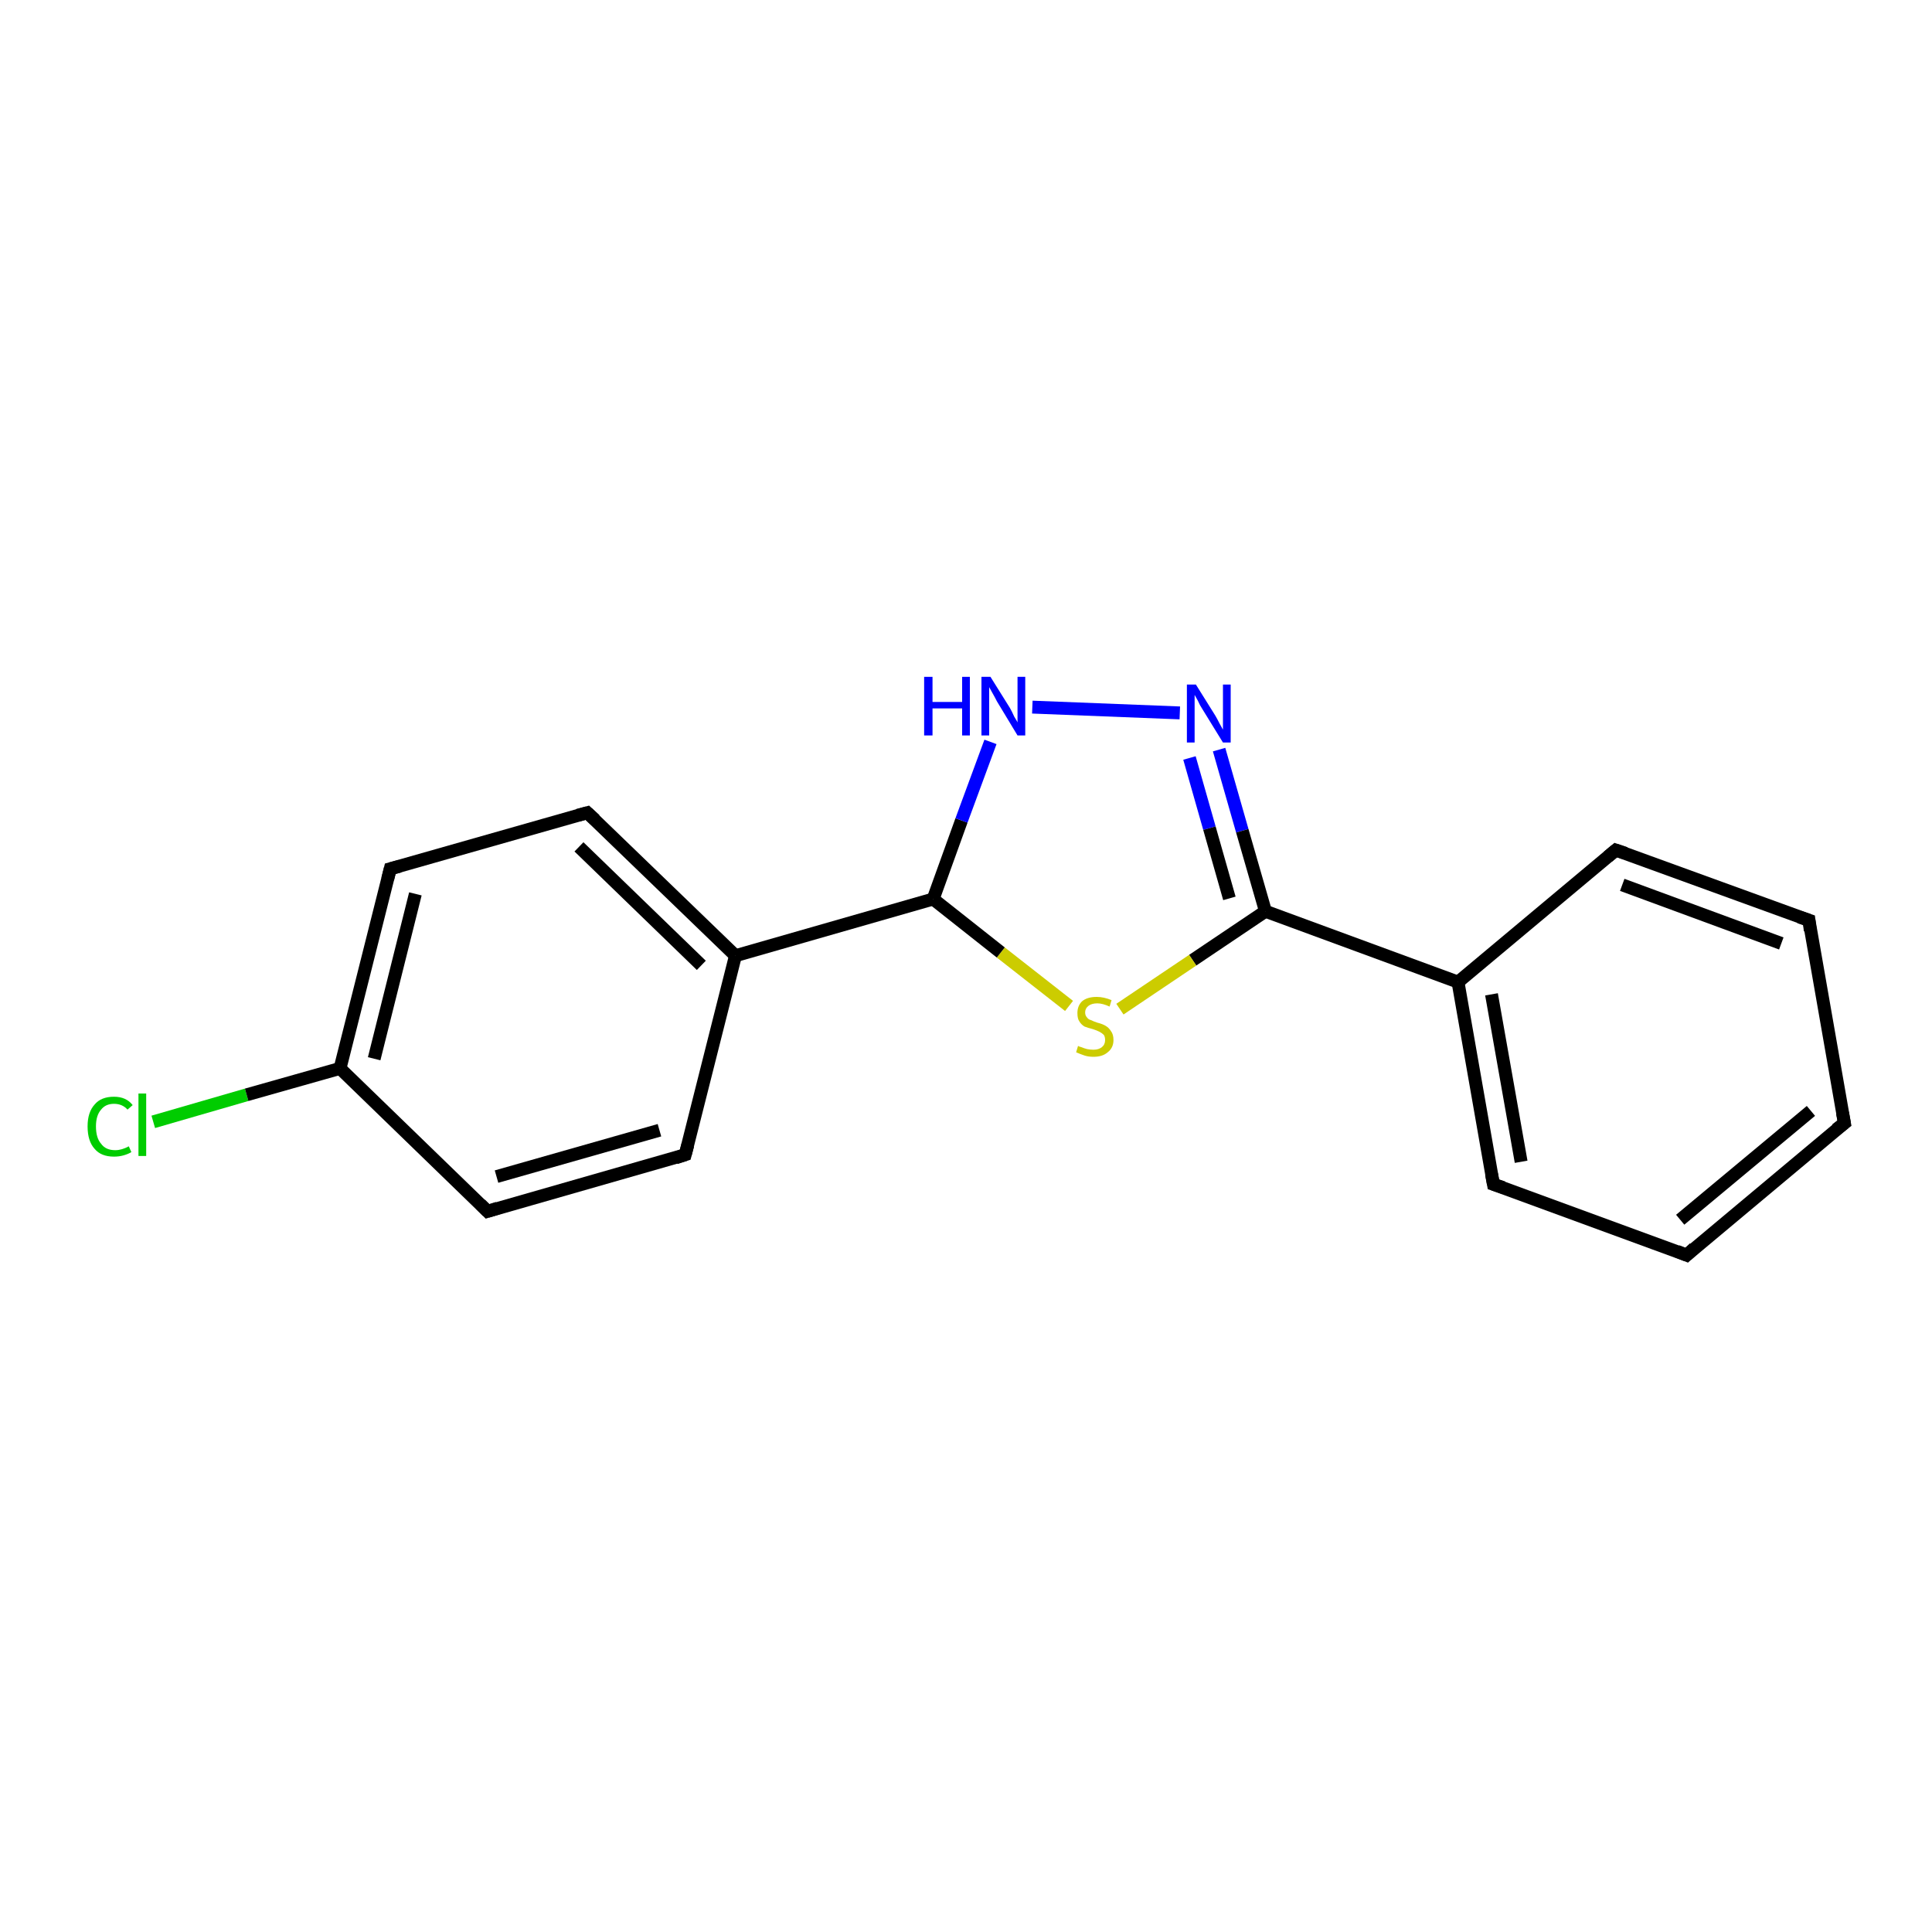 <?xml version='1.0' encoding='iso-8859-1'?>
<svg version='1.1' baseProfile='full'
              xmlns='http://www.w3.org/2000/svg'
                      xmlns:rdkit='http://www.rdkit.org/xml'
                      xmlns:xlink='http://www.w3.org/1999/xlink'
                  xml:space='preserve'
width='300px' height='300px' viewBox='0 0 300 300'>
<!-- END OF HEADER -->
<rect style='opacity:1.0;fill:#FFFFFF;stroke:none' width='300.0' height='300.0' x='0.0' y='0.0'> </rect>
<path class='bond-0 atom-0 atom-1' d='M 23.8,174.2 L 38.3,170.0' style='fill:none;fill-rule:evenodd;stroke:#00CC00;stroke-width:2.0px;stroke-linecap:butt;stroke-linejoin:miter;stroke-opacity:1' />
<path class='bond-0 atom-0 atom-1' d='M 38.3,170.0 L 52.8,165.9' style='fill:none;fill-rule:evenodd;stroke:#000000;stroke-width:2.0px;stroke-linecap:butt;stroke-linejoin:miter;stroke-opacity:1' />
<path class='bond-1 atom-1 atom-2' d='M 52.8,165.9 L 60.6,134.9' style='fill:none;fill-rule:evenodd;stroke:#000000;stroke-width:2.0px;stroke-linecap:butt;stroke-linejoin:miter;stroke-opacity:1' />
<path class='bond-1 atom-1 atom-2' d='M 58.1,164.4 L 64.5,138.8' style='fill:none;fill-rule:evenodd;stroke:#000000;stroke-width:2.0px;stroke-linecap:butt;stroke-linejoin:miter;stroke-opacity:1' />
<path class='bond-2 atom-2 atom-3' d='M 60.6,134.9 L 91.2,126.2' style='fill:none;fill-rule:evenodd;stroke:#000000;stroke-width:2.0px;stroke-linecap:butt;stroke-linejoin:miter;stroke-opacity:1' />
<path class='bond-3 atom-3 atom-4' d='M 91.2,126.2 L 114.2,148.4' style='fill:none;fill-rule:evenodd;stroke:#000000;stroke-width:2.0px;stroke-linecap:butt;stroke-linejoin:miter;stroke-opacity:1' />
<path class='bond-3 atom-3 atom-4' d='M 89.9,131.5 L 108.9,149.9' style='fill:none;fill-rule:evenodd;stroke:#000000;stroke-width:2.0px;stroke-linecap:butt;stroke-linejoin:miter;stroke-opacity:1' />
<path class='bond-4 atom-4 atom-5' d='M 114.2,148.4 L 106.4,179.3' style='fill:none;fill-rule:evenodd;stroke:#000000;stroke-width:2.0px;stroke-linecap:butt;stroke-linejoin:miter;stroke-opacity:1' />
<path class='bond-5 atom-5 atom-6' d='M 106.4,179.3 L 75.7,188.1' style='fill:none;fill-rule:evenodd;stroke:#000000;stroke-width:2.0px;stroke-linecap:butt;stroke-linejoin:miter;stroke-opacity:1' />
<path class='bond-5 atom-5 atom-6' d='M 102.4,175.5 L 77.1,182.7' style='fill:none;fill-rule:evenodd;stroke:#000000;stroke-width:2.0px;stroke-linecap:butt;stroke-linejoin:miter;stroke-opacity:1' />
<path class='bond-6 atom-4 atom-7' d='M 114.2,148.4 L 144.9,139.6' style='fill:none;fill-rule:evenodd;stroke:#000000;stroke-width:2.0px;stroke-linecap:butt;stroke-linejoin:miter;stroke-opacity:1' />
<path class='bond-7 atom-7 atom-8' d='M 144.9,139.6 L 149.3,127.4' style='fill:none;fill-rule:evenodd;stroke:#000000;stroke-width:2.0px;stroke-linecap:butt;stroke-linejoin:miter;stroke-opacity:1' />
<path class='bond-7 atom-7 atom-8' d='M 149.3,127.4 L 153.8,115.2' style='fill:none;fill-rule:evenodd;stroke:#0000FF;stroke-width:2.0px;stroke-linecap:butt;stroke-linejoin:miter;stroke-opacity:1' />
<path class='bond-8 atom-8 atom-9' d='M 160.3,109.8 L 183.2,110.7' style='fill:none;fill-rule:evenodd;stroke:#0000FF;stroke-width:2.0px;stroke-linecap:butt;stroke-linejoin:miter;stroke-opacity:1' />
<path class='bond-9 atom-9 atom-10' d='M 189.3,116.4 L 192.9,129.0' style='fill:none;fill-rule:evenodd;stroke:#0000FF;stroke-width:2.0px;stroke-linecap:butt;stroke-linejoin:miter;stroke-opacity:1' />
<path class='bond-9 atom-9 atom-10' d='M 192.9,129.0 L 196.5,141.5' style='fill:none;fill-rule:evenodd;stroke:#000000;stroke-width:2.0px;stroke-linecap:butt;stroke-linejoin:miter;stroke-opacity:1' />
<path class='bond-9 atom-9 atom-10' d='M 184.7,117.7 L 187.8,128.6' style='fill:none;fill-rule:evenodd;stroke:#0000FF;stroke-width:2.0px;stroke-linecap:butt;stroke-linejoin:miter;stroke-opacity:1' />
<path class='bond-9 atom-9 atom-10' d='M 187.8,128.6 L 190.9,139.5' style='fill:none;fill-rule:evenodd;stroke:#000000;stroke-width:2.0px;stroke-linecap:butt;stroke-linejoin:miter;stroke-opacity:1' />
<path class='bond-10 atom-10 atom-11' d='M 196.5,141.5 L 185.2,149.1' style='fill:none;fill-rule:evenodd;stroke:#000000;stroke-width:2.0px;stroke-linecap:butt;stroke-linejoin:miter;stroke-opacity:1' />
<path class='bond-10 atom-10 atom-11' d='M 185.2,149.1 L 173.9,156.7' style='fill:none;fill-rule:evenodd;stroke:#CCCC00;stroke-width:2.0px;stroke-linecap:butt;stroke-linejoin:miter;stroke-opacity:1' />
<path class='bond-11 atom-10 atom-12' d='M 196.5,141.5 L 226.4,152.5' style='fill:none;fill-rule:evenodd;stroke:#000000;stroke-width:2.0px;stroke-linecap:butt;stroke-linejoin:miter;stroke-opacity:1' />
<path class='bond-12 atom-12 atom-13' d='M 226.4,152.5 L 231.9,183.9' style='fill:none;fill-rule:evenodd;stroke:#000000;stroke-width:2.0px;stroke-linecap:butt;stroke-linejoin:miter;stroke-opacity:1' />
<path class='bond-12 atom-12 atom-13' d='M 231.6,154.4 L 236.2,180.4' style='fill:none;fill-rule:evenodd;stroke:#000000;stroke-width:2.0px;stroke-linecap:butt;stroke-linejoin:miter;stroke-opacity:1' />
<path class='bond-13 atom-13 atom-14' d='M 231.9,183.9 L 261.9,194.9' style='fill:none;fill-rule:evenodd;stroke:#000000;stroke-width:2.0px;stroke-linecap:butt;stroke-linejoin:miter;stroke-opacity:1' />
<path class='bond-14 atom-14 atom-15' d='M 261.9,194.9 L 286.4,174.4' style='fill:none;fill-rule:evenodd;stroke:#000000;stroke-width:2.0px;stroke-linecap:butt;stroke-linejoin:miter;stroke-opacity:1' />
<path class='bond-14 atom-14 atom-15' d='M 260.9,189.4 L 281.2,172.5' style='fill:none;fill-rule:evenodd;stroke:#000000;stroke-width:2.0px;stroke-linecap:butt;stroke-linejoin:miter;stroke-opacity:1' />
<path class='bond-15 atom-15 atom-16' d='M 286.4,174.4 L 280.9,142.9' style='fill:none;fill-rule:evenodd;stroke:#000000;stroke-width:2.0px;stroke-linecap:butt;stroke-linejoin:miter;stroke-opacity:1' />
<path class='bond-16 atom-16 atom-17' d='M 280.9,142.9 L 250.9,132.0' style='fill:none;fill-rule:evenodd;stroke:#000000;stroke-width:2.0px;stroke-linecap:butt;stroke-linejoin:miter;stroke-opacity:1' />
<path class='bond-16 atom-16 atom-17' d='M 276.6,146.5 L 251.9,137.4' style='fill:none;fill-rule:evenodd;stroke:#000000;stroke-width:2.0px;stroke-linecap:butt;stroke-linejoin:miter;stroke-opacity:1' />
<path class='bond-17 atom-6 atom-1' d='M 75.7,188.1 L 52.8,165.9' style='fill:none;fill-rule:evenodd;stroke:#000000;stroke-width:2.0px;stroke-linecap:butt;stroke-linejoin:miter;stroke-opacity:1' />
<path class='bond-18 atom-11 atom-7' d='M 166.0,156.2 L 155.4,147.9' style='fill:none;fill-rule:evenodd;stroke:#CCCC00;stroke-width:2.0px;stroke-linecap:butt;stroke-linejoin:miter;stroke-opacity:1' />
<path class='bond-18 atom-11 atom-7' d='M 155.4,147.9 L 144.9,139.6' style='fill:none;fill-rule:evenodd;stroke:#000000;stroke-width:2.0px;stroke-linecap:butt;stroke-linejoin:miter;stroke-opacity:1' />
<path class='bond-19 atom-17 atom-12' d='M 250.9,132.0 L 226.4,152.5' style='fill:none;fill-rule:evenodd;stroke:#000000;stroke-width:2.0px;stroke-linecap:butt;stroke-linejoin:miter;stroke-opacity:1' />
<path d='M 60.2,136.5 L 60.6,134.9 L 62.1,134.5' style='fill:none;stroke:#000000;stroke-width:2.0px;stroke-linecap:butt;stroke-linejoin:miter;stroke-opacity:1;' />
<path d='M 89.7,126.6 L 91.2,126.2 L 92.4,127.3' style='fill:none;stroke:#000000;stroke-width:2.0px;stroke-linecap:butt;stroke-linejoin:miter;stroke-opacity:1;' />
<path d='M 106.8,177.8 L 106.4,179.3 L 104.9,179.8' style='fill:none;stroke:#000000;stroke-width:2.0px;stroke-linecap:butt;stroke-linejoin:miter;stroke-opacity:1;' />
<path d='M 77.3,187.6 L 75.7,188.1 L 74.6,187.0' style='fill:none;stroke:#000000;stroke-width:2.0px;stroke-linecap:butt;stroke-linejoin:miter;stroke-opacity:1;' />
<path d='M 231.6,182.3 L 231.9,183.9 L 233.4,184.4' style='fill:none;stroke:#000000;stroke-width:2.0px;stroke-linecap:butt;stroke-linejoin:miter;stroke-opacity:1;' />
<path d='M 260.4,194.3 L 261.9,194.9 L 263.1,193.8' style='fill:none;stroke:#000000;stroke-width:2.0px;stroke-linecap:butt;stroke-linejoin:miter;stroke-opacity:1;' />
<path d='M 285.1,175.4 L 286.4,174.4 L 286.1,172.8' style='fill:none;stroke:#000000;stroke-width:2.0px;stroke-linecap:butt;stroke-linejoin:miter;stroke-opacity:1;' />
<path d='M 281.1,144.5 L 280.9,142.9 L 279.4,142.4' style='fill:none;stroke:#000000;stroke-width:2.0px;stroke-linecap:butt;stroke-linejoin:miter;stroke-opacity:1;' />
<path d='M 252.4,132.5 L 250.9,132.0 L 249.7,133.0' style='fill:none;stroke:#000000;stroke-width:2.0px;stroke-linecap:butt;stroke-linejoin:miter;stroke-opacity:1;' />
<path class='atom-0' d='M 13.6 174.9
Q 13.6 172.7, 14.7 171.5
Q 15.7 170.3, 17.7 170.3
Q 19.6 170.3, 20.6 171.6
L 19.8 172.3
Q 19.0 171.4, 17.7 171.4
Q 16.4 171.4, 15.7 172.3
Q 14.9 173.2, 14.9 174.9
Q 14.9 176.7, 15.7 177.6
Q 16.4 178.6, 17.9 178.6
Q 18.9 178.6, 20.0 178.0
L 20.4 178.9
Q 19.9 179.2, 19.2 179.4
Q 18.5 179.6, 17.7 179.6
Q 15.7 179.6, 14.7 178.4
Q 13.6 177.2, 13.6 174.9
' fill='#00CC00'/>
<path class='atom-0' d='M 21.5 169.8
L 22.7 169.8
L 22.7 179.5
L 21.5 179.5
L 21.5 169.8
' fill='#00CC00'/>
<path class='atom-8' d='M 143.5 105.1
L 144.8 105.1
L 144.8 109.0
L 149.4 109.0
L 149.4 105.1
L 150.6 105.1
L 150.6 114.2
L 149.4 114.2
L 149.4 110.0
L 144.8 110.0
L 144.8 114.2
L 143.5 114.2
L 143.5 105.1
' fill='#0000FF'/>
<path class='atom-8' d='M 153.8 105.1
L 156.8 109.9
Q 157.1 110.4, 157.5 111.3
Q 158.0 112.1, 158.0 112.2
L 158.0 105.1
L 159.2 105.1
L 159.2 114.2
L 158.0 114.2
L 154.8 108.9
Q 154.5 108.3, 154.1 107.6
Q 153.7 106.9, 153.6 106.7
L 153.6 114.2
L 152.4 114.2
L 152.4 105.1
L 153.8 105.1
' fill='#0000FF'/>
<path class='atom-9' d='M 185.7 106.3
L 188.7 111.1
Q 189.0 111.6, 189.4 112.4
Q 189.9 113.3, 189.9 113.3
L 189.9 106.3
L 191.1 106.3
L 191.1 115.3
L 189.9 115.3
L 186.7 110.1
Q 186.3 109.5, 186.0 108.8
Q 185.6 108.1, 185.5 107.9
L 185.5 115.3
L 184.3 115.3
L 184.3 106.3
L 185.7 106.3
' fill='#0000FF'/>
<path class='atom-11' d='M 167.4 162.4
Q 167.5 162.5, 167.9 162.6
Q 168.4 162.8, 168.8 162.9
Q 169.3 163.0, 169.8 163.0
Q 170.6 163.0, 171.1 162.6
Q 171.6 162.2, 171.6 161.5
Q 171.6 161.0, 171.4 160.7
Q 171.1 160.4, 170.7 160.2
Q 170.3 160.0, 169.7 159.8
Q 168.9 159.6, 168.4 159.4
Q 167.9 159.1, 167.6 158.6
Q 167.3 158.2, 167.3 157.3
Q 167.3 156.2, 168.0 155.5
Q 168.8 154.8, 170.3 154.8
Q 171.4 154.8, 172.6 155.3
L 172.3 156.3
Q 171.2 155.8, 170.4 155.8
Q 169.5 155.8, 169.0 156.2
Q 168.5 156.6, 168.5 157.2
Q 168.5 157.7, 168.8 158.0
Q 169.0 158.3, 169.4 158.4
Q 169.8 158.6, 170.4 158.8
Q 171.2 159.0, 171.7 159.3
Q 172.2 159.6, 172.5 160.1
Q 172.9 160.6, 172.9 161.5
Q 172.9 162.7, 172.0 163.4
Q 171.2 164.1, 169.8 164.1
Q 169.0 164.1, 168.4 163.9
Q 167.8 163.7, 167.1 163.4
L 167.4 162.4
' fill='#CCCC00'/>
</svg>
